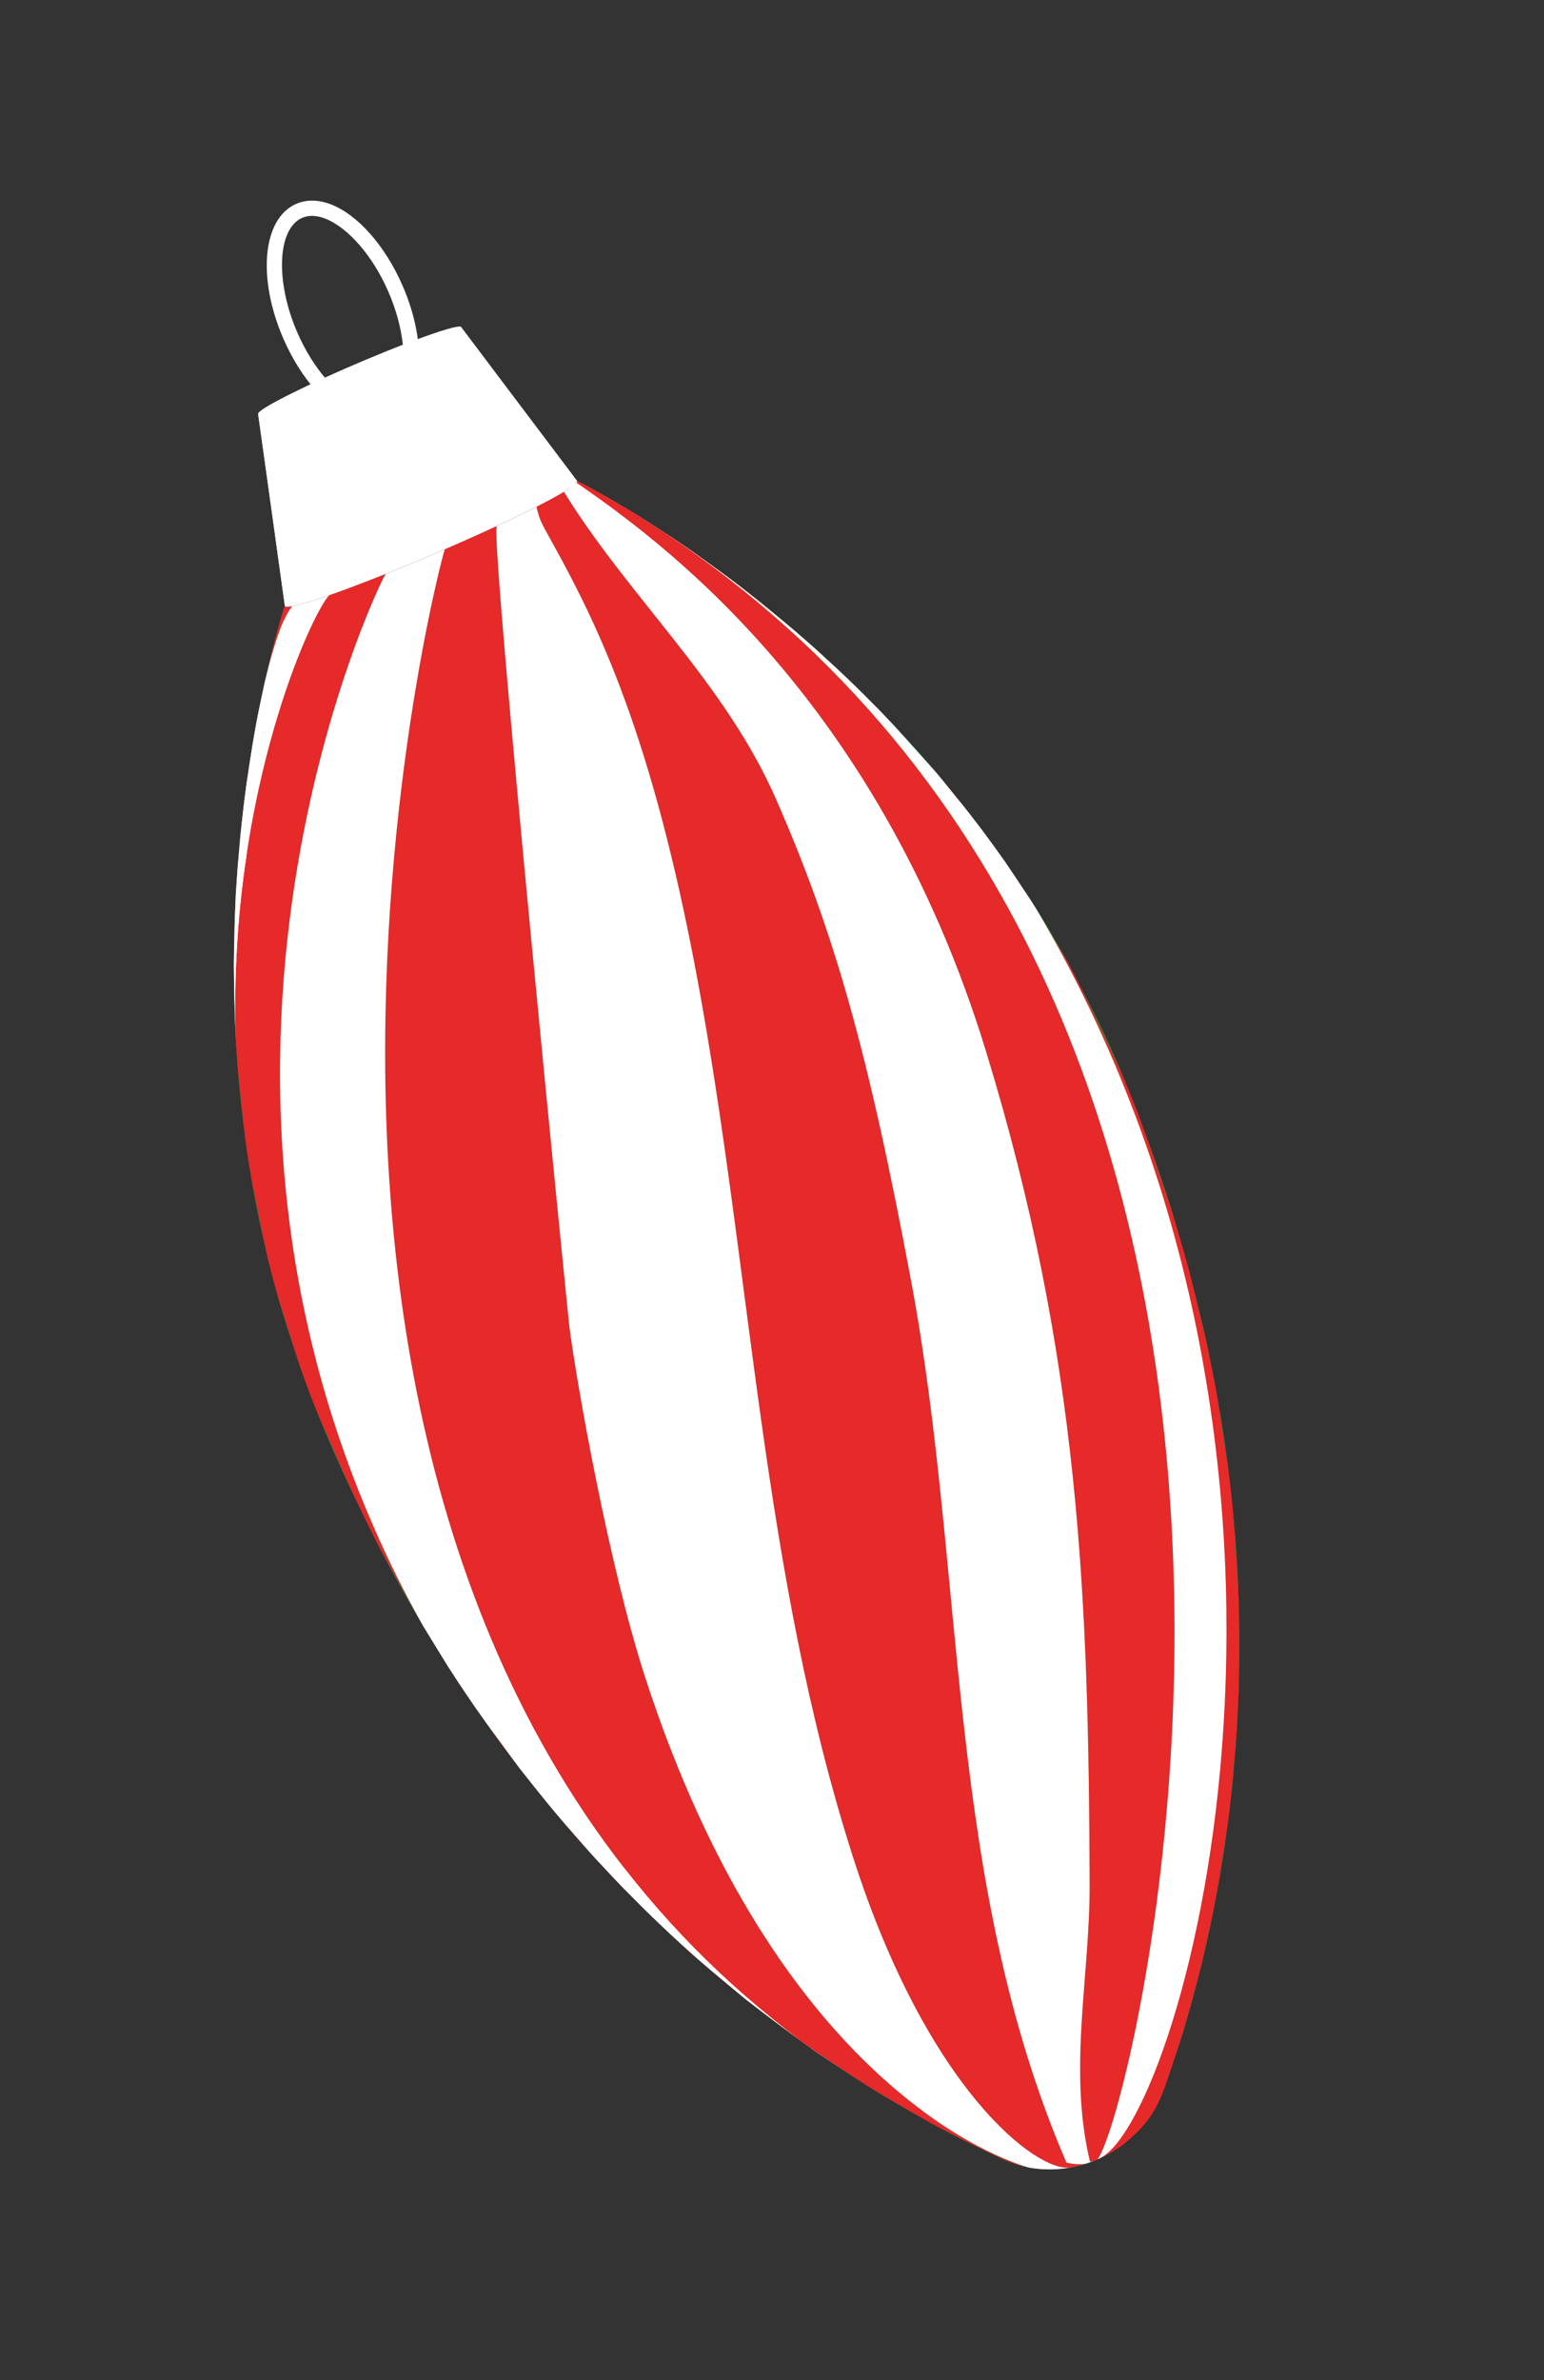 <?xml version="1.0" encoding="UTF-8"?> <svg xmlns="http://www.w3.org/2000/svg" xmlns:xlink="http://www.w3.org/1999/xlink" version="1.1" id="Слой_1" x="0px" y="0px" viewBox="0 0 253.51 390.61" style="enable-background:new 0 0 253.51 390.61;" xml:space="preserve"><rect x="0" y="0" width="253.51" height="390.61" fill="#333333" stroke="none"/> <style type="text/css"> .st0{enable-background:new ;} .st1{clip-path:url(#SVGID_00000175291390032755090560000004609058329987058312_);} .st2{fill:#029340;} .st3{fill:#FFFFFF;} .st4{clip-path:url(#SVGID_00000053543981437578393090000015913580071954343338_);} .st5{fill:#E62929;} </style> <g> <g> <g class="st0"> <g class="st0"> <defs> <path id="SVGID_1_" class="st0" d="M164.88,354.47c-1.86-0.82-6.23-2.95-9.07-4.45c-3.13-1.66-7.25-3.98-10.29-5.79 c-1.68-1-3.89-2.39-5.53-3.45c-1.74-1.12-4.01-2.68-5.73-3.83c-1.81-1.22-4.15-2.95-5.9-4.25c-1.84-1.36-4.26-3.22-6.04-4.67 c-1.85-1.51-4.29-3.57-6.12-5.1c-1.91-1.6-4.34-3.88-6.18-5.55c-1.5-1.36-5.73-5.32-12.42-12.55 c-3.71-4.01-8.63-9.87-12.24-14.58c-6.74-8.79-10.98-15.47-11.77-16.72c-3.16-5.05-6.74-10.78-11.01-19.01 c-1.6-3.09-3.66-7.24-5.13-10.39c-1.53-3.28-3.51-7.67-4.84-11.04c-2.31-5.84-5.12-13.75-6.85-19.8 c-0.83-2.9-1.81-6.81-2.48-9.75c-0.65-2.86-1.48-6.68-1.91-9.58c-0.42-2.81-1.04-6.54-1.39-9.35 c-0.89-7.1-1.17-12.04-1.43-17.91c-0.32-7-0.1-17.29,0.46-24.18c0.18-2.15,0.39-5.02,0.65-7.16c0.24-1.99,0.54-4.66,0.81-6.65 c0.25-1.83,0.64-4.27,0.93-6.09c0.26-1.65,0.65-3.85,0.99-5.49c0.55-2.7,1.32-6.3,1.96-8.98c0.24-1.03,0.59-2.4,0.87-3.41 c0.22-0.79,0.5-1.85,0.73-2.64c0.16-0.55,0.38-1.27,0.54-1.81c0.09-0.29,0.31-0.65,0.3-0.95c0.05-0.16,0.3-0.41,0.75-0.74 c-1.01,3.29-20.24,65.78,7.16,132.17c31.14,75.47,83.3,109.76,110.56,123.2c4.78,2.36,10.24,2.29,14.94,0.39 c-4.7,1.9-10.16,1.97-14.94-0.39c-27.26-13.44-79.41-47.73-110.56-123.2c-27.4-66.39-8.17-128.88-7.16-132.17 c3.3-2.44,16.38-8.62,29.21-13.8c10.13-4.1,17.08-6.35,17.94-5.92c6.52,3.28,13.94,8.15,15.57,9.27 c1.36,0.94,3.19,2.17,4.54,3.12c1.49,1.06,3.47,2.49,4.92,3.59c3.28,2.49,7.57,5.94,10.71,8.61c1.74,1.47,4,3.5,5.67,5.04 c1.76,1.63,4.05,3.86,5.78,5.52c1.82,1.74,4.1,4.21,5.84,6.03c1.81,1.9,4.14,4.52,5.83,6.54c1.74,2.09,4.01,4.93,5.73,7.04 c0.05,0.06,5.45,6.85,10.97,15.66c1.27,2.03,5.5,8.77,9.86,17.79c1.39,2.87,3.16,6.74,4.35,9.71 c2.25,5.64,5.34,13.36,8.04,22.24c1.92,6.32,4.2,14.84,5.62,21.29c1.76,8.02,3.05,16.51,3.5,20.27 c0.52,4.46,1.4,11.91,1.65,19.09c0.1,2.72,0.21,6.34,0.23,9.06c0.06,9.56-0.55,17.06-0.55,17.12 c-0.21,2.41-0.43,5.63-0.71,8.03c-0.27,2.29-0.63,5.35-0.95,7.64c-0.61,4.42-1.45,9.17-2.47,14.1c-1.19,5.7-2.56,10.9-3,12.42 c-0.47,1.67-1.08,3.9-1.6,5.55c-0.93,2.92-2.21,6.79-3.23,9.68c-0.07,0.21-0.43,1.15-0.86,1.99c-0.43,0.84-0.72,1.3-1.24,2.08 c-0.24,0.36-1.12,1.63-2.64,3.07c-0.57,0.55-1.79,1.61-3.47,2.63c-1.89,1.13-3.47,1.68-3.98,1.86 c-1.68,0.58-2.81,0.76-3.71,0.91c-0.76,0.12-2.17,0.23-3.14,0.2c-0.24-0.01-0.56-0.01-0.8-0.03c-0.47-0.04-1.1-0.1-1.56-0.16 c-0.48-0.06-1.08-0.19-1.56-0.3c-0.03-0.01-0.7-0.16-1.63-0.48C165.92,354.92,165.32,354.67,164.88,354.47z"></path> </defs> <clipPath id="SVGID_00000157294330916794236800000016116686967839673489_"> <use xlink:href="#SVGID_1_" style="overflow:visible;"></use> </clipPath> <g style="clip-path:url(#SVGID_00000157294330916794236800000016116686967839673489_);"> <path class="st2" d="M45.76,105.08c0.9-3.68,1.59-5.93,1.76-6.49c-0.45,0.33-0.7,0.58-0.75,0.74l-0.05,0.15 C46.21,101.4,45.92,103.59,45.76,105.08 M46.51,206.3c-7.82-30.04-7.29-57.75-4.95-77.55c0.17-5.41,0.3-9.32,1.87-16.7 c-0.32,1.53-0.76,3.56-1.06,5.09c-1.28,7.12-1.36,7.54-1.91,11.57c-1.05,8.57-1.11,9.08-1.46,13.82 c-0.57,10-0.59,10.39-0.61,15.71c0.06,3.54,0.13,8.25,0.29,11.79C39.42,179.09,40.33,190.37,46.51,206.3 M165.76,354.21 c-0.17-0.08-0.35-0.16-0.52-0.24c-15.49-7.64-39.02-22-62.16-46.84c-13.01-11.99-22.68-22.43-33.61-40.27l4.13,6.69 c7.67,11.4,7.67,11.4,11.77,16.72c8.01,9.95,8.01,9.95,12.23,14.57c8.17,8.59,8.17,8.59,12.42,12.55 c8.14,7.31,8.14,7.31,12.32,10.66c3.5,2.7,8.21,6.24,11.8,8.82C153.8,350,165.66,354.18,165.76,354.21 M180.18,354.35 c-1.36,0.55-2.78,0.94-4.23,1.17c-1.25,0.22-4.16,0.74-7.02,0.22l0.64,0.11c1.02,0.13,1.04,0.13,1.58,0.16 c1.05,0.04,1.05,0.04,1.6,0.03c1.02-0.05,1.04-0.05,1.61-0.11c0.42-0.05,0.99-0.13,1.41-0.2 C177.19,355.45,178.27,355.15,180.18,354.35 M180.18,354.35c-0.74,0.34-1.05,0.48-1.88,0.75c0.31-0.1,0.64-0.21,1.19-0.41 C179.81,354.55,179.86,354.53,180.18,354.35 M180.18,354.35c0,0.01,0,0.03,0,0.04c0.01,0,0.02,0,0.03,0l0.05-0.02 c0.07-0.03,0.14-0.06,0.21-0.09c0.07-0.03,0.15-0.06,0.22-0.1l0.11-0.05C180.39,354.3,180.38,354.31,180.18,354.35 M169.68,148.43l-4.82-7.21c-7.35-9.94-7.35-9.94-11.33-14.62c-7.63-8.57-7.63-8.57-11.66-12.56 c-7.57-7.23-7.57-7.23-11.45-10.56c-7.15-5.93-7.15-5.93-10.72-8.61c-6.38-4.66-6.38-4.66-9.46-6.71 c-1.64-1.06-3.81-2.49-5.47-3.52c-3.71-2.23-7.21-4.34-10.57-5.79c-0.51,0.03-1.35,0.21-2.49,0.53 C92.12,79.49,134.3,95.74,169.68,148.43 M180.18,354.35c1.13-0.5,2.41-1.07,3.96-2.17l-1.29,0.85l-0.79,0.46l-0.5,0.27 l-0.36,0.18l-0.28,0.14l-0.24,0.11l-0.22,0.1l-0.21,0.09l-0.21,0.09l-0.22,0.09c-0.65,0.24-1.52,0.54-2.18,0.75 c-0.5,0.12-1.16,0.3-1.66,0.39c-0.49,0.08-1.13,0.19-1.62,0.24c-0.48,0.03-1.12,0.09-1.61,0.11c-0.48-0.01-1.12,0-1.6-0.03 c-0.48-0.05-1.11-0.09-1.58-0.16c-0.47-0.09-1.1-0.19-1.56-0.3c-0.46-0.13-1.08-0.29-1.54-0.45c-0.48-0.19-1.12-0.42-1.59-0.63 c-5.62-2.66-5.96-2.82-9.06-4.44c-6.57-3.56-6.82-3.7-10.3-5.8c-7.21-4.5-7.49-4.68-11.26-7.29 c-7.68-5.53-7.98-5.74-11.93-8.91c-8.12-6.76-8.28-6.89-12.32-10.66c-8.22-7.98-8.38-8.13-12.42-12.55 c-8.14-9.29-8.3-9.46-12.23-14.57c-7.87-10.68-8.02-10.88-11.77-16.72c-7.41-12.15-7.55-12.38-11.01-19.01 c-6.77-13.71-6.9-13.98-9.97-21.42C47.66,220,47.66,220,45.76,213.29c-3.26-12.82-3.26-12.82-4.39-19.32 c-1.83-12.3-1.83-12.3-2.32-18.47c-0.67-11.55-0.67-11.55-0.65-17.26c0.22-10.56,0.22-10.56,0.61-15.71 c0.85-9.34,0.85-9.34,1.46-13.82c1.2-7.89,1.2-7.89,1.91-11.57c1.28-6.21,1.28-6.21,1.96-8.98c1.1-4.3,1.1-4.3,1.6-6.05 c0.25-0.83,0.58-1.94,0.84-2.77c0.05-0.16,0.3-0.41,0.75-0.74c-1.01,3.29-20.24,65.78,7.16,132.17 c31.14,75.47,83.3,109.76,110.56,123.2C170.03,356.32,175.48,356.26,180.18,354.35 M191.38,342.22 C236.55,209.84,141.01,98.26,90.31,79.78c2.97-0.86,2.97-0.86,4.37-0.9c0.76,0.4,1.78,0.92,2.53,1.33 c2.93,1.63,3.39,1.89,5.37,3.07c4.51,2.78,4.99,3.07,7.67,4.87c5.89,4.05,6.24,4.3,9.46,6.71c6.74,5.24,7.15,5.55,10.72,8.61 c7.41,6.59,7.7,6.85,11.45,10.56c7.61,7.87,7.91,8.17,11.66,12.56c7.47,9.17,7.76,9.53,11.33,14.62 c7.13,10.72,7.26,10.92,10.48,16.72c6.29,12.12,6.41,12.35,9.1,18.86c5.74,14.85,5.74,14.85,8.05,22.24 c4.09,14.24,4.09,14.24,5.62,21.31c2.63,13.55,2.63,13.55,3.49,20.26c1.37,12.79,1.37,12.79,1.66,19.09 c0.3,11.95,0.3,11.95,0.11,17.81c-0.57,11.04-0.57,11.04-1.14,16.41c-1.25,10.04-1.25,10.04-2.1,14.9 c-1.73,8.98-1.73,8.98-2.77,13.28c-2.02,7.83-2.02,7.83-3.15,11.54C193.38,336.22,192.26,339.66,191.38,342.22"></path> <path class="st3" d="M45.76,105.08c0.9-3.68,1.59-5.93,1.76-6.49c-0.45,0.33-0.7,0.58-0.75,0.74l-0.05,0.15 C46.21,101.4,45.92,103.59,45.76,105.08"></path> <path class="st3" d="M46.51,206.3c-7.82-30.04-7.29-57.75-4.95-77.55c0.17-5.41,0.3-9.32,1.87-16.7 c-0.32,1.53-0.76,3.56-1.06,5.09c-1.28,7.12-1.36,7.54-1.91,11.57c-1.05,8.57-1.11,9.08-1.46,13.82 c-0.57,10-0.59,10.39-0.61,15.71c0.06,3.54,0.13,8.25,0.29,11.79C39.42,179.09,40.33,190.37,46.51,206.3"></path> <path class="st3" d="M165.76,354.21c-0.17-0.08-0.35-0.16-0.52-0.24c-15.49-7.64-39.02-22-62.16-46.84 c-13.01-11.99-22.68-22.43-33.61-40.27l4.13,6.69c7.67,11.4,7.67,11.4,11.77,16.72c8.01,9.95,8.01,9.95,12.23,14.57 c8.17,8.59,8.17,8.59,12.42,12.55c8.14,7.31,8.14,7.31,12.32,10.66c3.5,2.7,8.21,6.24,11.8,8.82 C153.8,350,165.66,354.18,165.76,354.21"></path> <path class="st3" d="M180.18,354.35c-1.36,0.55-2.78,0.94-4.23,1.17c-1.25,0.22-4.16,0.74-7.02,0.22l0.64,0.11 c1.02,0.13,1.04,0.13,1.58,0.16c1.05,0.04,1.05,0.04,1.6,0.03c1.02-0.05,1.04-0.05,1.61-0.11c0.42-0.05,0.99-0.13,1.41-0.2 C177.19,355.45,178.27,355.15,180.18,354.35"></path> <path class="st3" d="M180.18,354.35c-0.74,0.34-1.05,0.48-1.88,0.75c0.31-0.1,0.64-0.21,1.19-0.41 C179.81,354.55,179.86,354.53,180.18,354.35"></path> <g> <path class="st3" d="M180.18,354.35c0,0.01,0,0.03,0,0.04c0.01,0,0.02,0,0.03,0l0.05-0.02c0.07-0.03,0.14-0.06,0.21-0.09 c0.07-0.03,0.15-0.06,0.22-0.1l0.11-0.05C180.39,354.3,180.38,354.31,180.18,354.35"></path> <path class="st3" d="M169.68,148.43l-4.82-7.21c-7.35-9.94-7.35-9.94-11.33-14.62c-7.63-8.57-7.63-8.57-11.66-12.56 c-7.57-7.23-7.57-7.23-11.45-10.56c-7.15-5.93-7.15-5.93-10.72-8.61c-6.38-4.66-6.38-4.66-9.46-6.71 c-1.64-1.06-3.81-2.49-5.47-3.52c-3.71-2.23-7.21-4.34-10.57-5.79c-0.51,0.03-1.35,0.21-2.49,0.53 C92.12,79.49,134.3,95.74,169.68,148.43"></path> </g> </g> </g> <g> <path class="st3" d="M94.74,78.93c-0.47-0.62-7.54,1.64-18,5.87C63.9,89.98,50.82,96.16,47.53,98.6 C46,88.17,44.45,77.76,42.91,67.34c2.29-1.69,11.38-5.98,20.29-9.59c7.27-2.94,12.18-4.51,12.5-4.08 C82.04,62.1,88.38,70.51,94.74,78.93z"></path> </g> <g class="st0"> <defs> <path id="SVGID_00000115490251275130677820000013575706787182749597_" class="st0" d="M179.82,354.56 c-2.02,0.81-3.72,1.14-4.55,1.26c-0.39,0.06-1.31,0.19-2.44,0.23c-0.4,0.01-1.43,0.02-2.46-0.09c-1.05-0.12-1.48-0.21-2.35-0.4 c-0.33-0.07-1.15-0.31-1.55-0.45c-0.45-0.16-1.06-0.39-1.5-0.59c-1.34-0.61-3.13-1.44-4.45-2.1c-2.57-1.28-5.77-2.87-9.72-5.1 c-1.6-0.9-3.72-2.13-5.29-3.08c-1.67-1.01-3.9-2.36-5.52-3.45c-6.27-4.17-7.57-5.04-11.63-8.08 c-5.27-3.95-8.17-6.36-12.16-9.77c-1.9-1.62-4.38-3.84-6.19-5.56c-1.88-1.79-4.35-4.22-6.21-6.03 c-1.93-1.88-4.36-4.54-6.2-6.51c-4.86-5.21-9.48-11.07-12.24-14.57c-1.87-2.37-4.23-5.62-5.96-8.09 c-1.8-2.55-4.15-5.99-5.81-8.64c-3.41-5.45-6.63-10.6-11.01-19.01c-3.27-6.28-7.19-14.88-9.96-21.4 c-1.25-2.94-2.72-6.94-3.77-9.95c-3.23-9.34-4.99-17.03-5.58-19.62c-0.65-2.85-1.37-6.69-1.91-9.57 c-0.52-2.79-1.11-6.54-1.4-9.37c-0.28-2.73-0.68-6.36-0.93-9.1c-0.24-2.64-0.45-6.17-0.51-8.81c-0.06-2.54-0.19-5.93-0.14-8.47 c0.05-2.42,0.08-5.65,0.17-8.07c0.09-2.3,0.25-5.36,0.44-7.65c0.33-4.15,0.91-9.68,1.46-13.81c0.24-1.83,0.62-4.27,0.93-6.09 c0.27-1.65,0.69-3.84,0.99-5.48c0.35-1.97,2.14-10.77,4.4-17.8c-0.33,1.02,6.94-1.25,18.02-5.73 C77.63,88.42,90.71,82.24,94,79.81c0.69-0.51,0.9-0.82,0.67-0.93c0.01,0,1.36,0.7,2.53,1.33c0.71,0.39,1.65,0.92,2.36,1.31 c0.91,0.51,2.1,1.22,3,1.76c3.19,1.89,7.18,4.53,7.68,4.87c2.88,1.95,6.65,4.65,9.45,6.71c1.6,1.18,3.7,2.81,5.24,4.07 c1.65,1.35,3.86,3.16,5.49,4.55c1.72,1.48,3.97,3.52,5.66,5.03c1.79,1.6,4.1,3.82,5.79,5.53c3.61,3.65,8.24,8.71,11.65,12.55 c1.81,2.04,4.07,4.9,5.74,7.05c1.58,2.03,6.09,7.88,10.97,15.66c1.6,2.55,3.7,5.97,5.11,8.63c2.93,5.54,6.53,13.11,9.09,18.84 c1.47,3.3,3.11,7.85,4.35,11.25c1.2,3.28,2.7,7.68,3.71,11.02c0.96,3.22,2.24,7.52,3.09,10.77c0.83,3.14,1.87,7.35,2.53,10.54 c0.63,3.07,1.52,7.16,1.99,10.26c0.45,2.99,1.08,6.98,1.5,9.98c0.4,2.9,0.83,6.78,1.04,9.71c0.7,9.46,0.79,12.01,0.85,18.46 c0.06,7.13-0.36,14.75-0.55,17.13c-0.51,6.18-0.88,10.65-1.66,15.67c-0.34,2.18-0.74,5.1-1.15,7.26 c-0.39,2.05-0.89,4.8-1.32,6.84c-0.4,1.94-0.98,4.51-1.45,6.43c-0.85,3.48-2.11,8.1-3.14,11.53c-0.01,0.05-1.48,4.93-3.23,9.7 c-0.8,2.18-2.01,4.18-3.58,5.95C184.81,352.17,181.85,353.74,179.82,354.56z"></path> </defs> <clipPath id="SVGID_00000104703797107179160480000017021834411324273566_"> <use xlink:href="#SVGID_00000115490251275130677820000013575706787182749597_" style="overflow:visible;"></use> </clipPath> <g style="clip-path:url(#SVGID_00000104703797107179160480000017021834411324273566_);"> <path class="st5" d="M46.73,99.49l0.05-0.15c0,0.01-0.01,0.03-0.01,0.04L46.73,99.49 M38.69,170.03 c-0.11-3.54-0.28-8.25-0.29-11.79c0.22-10.56,0.22-10.56,0.61-15.71c0.85-9.34,0.85-9.34,1.46-13.82 c1.2-7.89,1.2-7.89,1.91-11.57c0.32-1.53,0.72-3.57,1.06-5.09c0.68-2.79,2.48-10.2,4.56-12.56c1.21-0.22,3.29-0.84,6.05-1.79 C51.16,100.69,37.51,130.23,38.69,170.03 M134.13,336.86c-3.58-2.58-8.3-6.11-11.8-8.82c-8.12-6.76-8.28-6.89-12.32-10.66 c-8.22-7.98-8.38-8.13-12.42-12.55c-8.14-9.29-8.3-9.46-12.23-14.57c-7.87-10.68-8.02-10.88-11.77-16.72l-4.13-6.69 C20.84,180.12,62.69,94.7,63.32,94.2c0.48-0.19,0.97-0.39,1.47-0.59c2.77-1.12,5.56-2.29,8.25-3.45 C72.3,91.66,27.98,261.35,134.13,336.86 M175.76,355.73l-1.41,0.2c-0.48,0.03-1.12,0.09-1.61,0.11c-0.48-0.01-1.12,0-1.6-0.03 c-0.48-0.05-1.11-0.09-1.58-0.16l-0.64-0.11c-4.16-1.17-41.23-13.34-63.02-80.54c-5.92-18.26-11.21-48.1-12.42-57.47 c-0.15-1.19-12.88-127.9-11.94-131.39c2.43-1.13,4.64-2.2,6.54-3.17c0.56,2.21,0.56,2.21,2.56,5.81 c7.65,13.79,16.43,31.82,23.8,71.33c8.98,48.16,10.57,97.67,25.69,144.7C152.43,343.23,170.36,356.6,175.76,355.73 M179.49,354.69l-1.19,0.41c-0.95,0.16-2.29,0.11-3.21-0.19c-19.86-46.06-16.48-96.36-25.45-144.42 c-6.98-37.4-12.61-57.46-22.29-79.48c-8.38-19.06-24.03-32.92-34.76-50.29c0.42-0.27,1-0.62,1.41-0.92 c0.31-0.23,0.52-0.42,0.64-0.56c12.15,8.42,49.11,34.02,67.27,93.35c15.47,50.53,16.83,90.11,17,136.6 c0.06,15.2-3.58,30.4,0.06,45.59C179.13,354.75,179.34,354.72,179.49,354.69 M110.25,88.14c5.89,4.05,6.24,4.3,9.46,6.71 c6.74,5.24,7.15,5.55,10.72,8.61c7.41,6.59,7.7,6.85,11.45,10.56c7.61,7.87,7.91,8.17,11.66,12.56 c7.47,9.17,7.76,9.53,11.33,14.62l4.82,7.21c54.88,91.73,24.69,198.37,11.1,205.71l-0.11,0.05l-0.22,0.1l-0.21,0.09l-0.05,0.02 c6.09-7.21,50.86-190.62-75.43-269.78C106.42,85.67,108.63,87.05,110.25,88.14 M97.21,80.2c-0.76-0.4-1.77-0.94-2.53-1.33 c0.23,0.11,0.02,0.42-0.67,0.93c-3.3,2.44-16.38,8.62-29.21,13.8c-11.07,4.48-18.34,6.75-18.02,5.73 c-0.25,0.83-0.6,1.93-0.84,2.77c-0.91,3.28-1.05,3.78-1.6,6.05c-1.21,5.23-1.34,5.77-1.96,8.98 c-1.28,7.12-1.36,7.54-1.91,11.57c-1.05,8.57-1.11,9.08-1.46,13.82c-0.57,10-0.59,10.39-0.61,15.71 c0.19,11.04,0.2,11.47,0.65,17.26c1.2,11.85,1.25,12.31,2.32,18.47c2.53,12.68,2.58,12.92,4.39,19.32 c4.09,13.05,4.17,13.3,6.86,19.82c6.39,14.57,6.39,14.57,9.97,21.42c7.12,12.94,7.12,12.94,11.01,19.01 c7.67,11.4,7.67,11.4,11.77,16.72c8.01,9.95,8.01,9.95,12.23,14.57c8.17,8.59,8.17,8.59,12.42,12.55 c8.14,7.31,8.14,7.31,12.32,10.66c7.92,6.13,7.92,6.13,11.93,8.91c7.51,5.03,7.51,5.03,11.26,7.29 c6.91,4.02,6.91,4.02,10.3,5.8c6.12,3.1,6.12,3.1,9.06,4.44c0.48,0.19,1.1,0.46,1.59,0.63c0.46,0.13,1.07,0.33,1.54,0.45 c0.47,0.09,1.09,0.23,1.56,0.3c0.47,0.05,1.11,0.13,1.58,0.16c0.48,0.01,1.12,0.04,1.6,0.03c0.48-0.03,1.13-0.06,1.61-0.11 c0.49-0.07,1.14-0.15,1.62-0.24c0.5-0.12,1.17-0.25,1.66-0.39c0.66-0.21,1.54-0.5,2.18-0.75l0.22-0.09l0.21-0.09l0.21-0.09 l0.22-0.1l0.24-0.11l0.28-0.14l0.36-0.18l0.5-0.27l0.79-0.46l1.29-0.85c4.26-3.32,5.78-5.95,7.23-9.96 c0.88-2.57,2.02-6,2.83-8.59c2.1-7.27,2.18-7.55,3.15-11.54c1.89-8.39,1.97-8.72,2.77-13.28c1.5-9.45,1.56-9.82,2.1-14.9 c0.94-10.64,0.96-10.84,1.14-16.41c0.16-11.56,0.16-11.79-0.11-17.81c-0.81-12.41-0.83-12.65-1.66-19.09 c-1.98-13.19-2.02-13.44-3.49-20.26c-3.33-13.89-3.4-14.16-5.62-21.31c-4.88-14.52-4.98-14.8-8.05-22.24 c-5.72-12.78-5.72-12.78-9.1-18.86c-6.71-11.35-6.71-11.35-10.48-16.72c-7.35-9.94-7.35-9.94-11.33-14.62 c-7.63-8.57-7.63-8.57-11.66-12.56c-7.57-7.23-7.57-7.23-11.45-10.56c-7.15-5.93-7.15-5.93-10.72-8.61 c-6.38-4.66-6.38-4.66-9.46-6.71c-5.26-3.42-5.26-3.42-7.67-4.87C98.6,80.95,98.6,80.95,97.21,80.2"></path> <path class="st3" d="M46.73,99.49l0.05-0.15c0,0.01-0.01,0.03-0.01,0.04L46.73,99.49"></path> <path class="st3" d="M38.69,170.03c-0.11-3.54-0.28-8.25-0.29-11.79c0.22-10.56,0.22-10.56,0.61-15.71 c0.85-9.34,0.85-9.34,1.46-13.82c1.2-7.89,1.2-7.89,1.91-11.57c0.32-1.53,0.72-3.57,1.06-5.09c0.68-2.79,2.48-10.2,4.56-12.56 c1.21-0.22,3.29-0.84,6.05-1.79C51.16,100.69,37.51,130.23,38.69,170.03"></path> <path class="st3" d="M134.13,336.86c-3.58-2.58-8.3-6.11-11.8-8.82c-8.12-6.76-8.28-6.89-12.32-10.66 c-8.22-7.98-8.38-8.13-12.42-12.55c-8.14-9.29-8.3-9.46-12.23-14.57c-7.87-10.68-8.02-10.88-11.77-16.72l-4.13-6.69 C20.84,180.12,62.69,94.7,63.32,94.2c0.48-0.19,0.97-0.39,1.47-0.59c2.77-1.12,5.56-2.29,8.25-3.45 C72.3,91.66,27.98,261.35,134.13,336.86"></path> <path class="st3" d="M175.76,355.73l-1.41,0.2c-0.48,0.03-1.12,0.09-1.61,0.11c-0.48-0.01-1.12,0-1.6-0.03 c-0.48-0.05-1.11-0.09-1.58-0.16l-0.64-0.11c-4.16-1.17-41.23-13.34-63.02-80.54c-5.92-18.26-11.21-48.1-12.42-57.47 c-0.15-1.19-12.88-127.9-11.94-131.39c2.43-1.13,4.64-2.2,6.54-3.17c0.56,2.21,0.56,2.21,2.56,5.81 c7.65,13.79,16.43,31.82,23.8,71.33c8.98,48.16,10.57,97.67,25.69,144.7C152.43,343.23,170.36,356.6,175.76,355.73"></path> <path class="st3" d="M179.49,354.69l-1.19,0.41c-0.95,0.16-2.29,0.11-3.21-0.19c-19.86-46.06-16.48-96.36-25.45-144.42 c-6.98-37.4-12.61-57.46-22.29-79.48c-8.38-19.06-24.03-32.92-34.76-50.29c0.42-0.27,1-0.62,1.41-0.92 c0.31-0.23,0.52-0.42,0.64-0.56c12.15,8.42,49.11,34.02,67.27,93.35c15.47,50.53,16.83,90.11,17,136.6 c0.06,15.2-3.58,30.4,0.06,45.59C179.13,354.75,179.34,354.72,179.49,354.69"></path> <path class="st3" d="M110.25,88.14c5.89,4.05,6.24,4.3,9.46,6.71c6.74,5.24,7.15,5.55,10.72,8.61 c7.41,6.59,7.7,6.85,11.45,10.56c7.61,7.87,7.91,8.17,11.66,12.56c7.47,9.17,7.76,9.53,11.33,14.62l4.82,7.21 c54.88,91.73,24.69,198.37,11.1,205.71l-0.11,0.05l-0.22,0.1l-0.21,0.09l-0.05,0.02c6.09-7.21,50.86-190.62-75.43-269.78 C106.42,85.67,108.63,87.05,110.25,88.14"></path> </g> </g> <g> <path class="st3" d="M94.74,78.93c-6.36-8.41-12.7-16.83-19.04-25.25c0,0,0,0,0,0c3.17,4.21,6.34,8.42,9.51,12.63 C89.25,71.66,94.69,78.86,94.74,78.93z"></path> </g> <g> <path class="st3" d="M75.7,53.68c3.17,4.21,6.34,8.42,9.51,12.63c3.17,4.21,6.35,8.42,9.53,12.62c0,0,0,0,0,0 C88.38,70.51,82.04,62.1,75.7,53.68z"></path> </g> <g> <path class="st3" d="M42.38,67.91c-0.01-0.11,0.16-0.3,0.53-0.57C44.45,77.76,46,88.17,47.53,98.6 c-0.54,0.4-0.78,0.67-0.76,0.83C45.32,88.91,43.85,78.41,42.38,67.91z"></path> </g> <g> <path class="st3" d="M42.38,67.91C42.38,67.91,42.38,67.91,42.38,67.91c1.47,10.5,2.94,21,4.39,31.51 c-0.72-5.25-1.45-10.51-2.19-15.76C43.85,78.41,43.11,73.16,42.38,67.91z"></path> </g> <g> <path class="st3" d="M46.77,99.42c-0.44-3.15-0.87-6.3-1.31-9.46c-0.15-1.05-0.29-2.1-0.44-3.15c-0.15-1.05-0.29-2.1-0.44-3.15 c-0.44-3.15-0.88-6.3-1.32-9.45c-0.29-2.1-0.59-4.2-0.88-6.3C43.85,78.41,45.32,88.91,46.77,99.42 C46.77,99.42,46.77,99.42,46.77,99.42z"></path> </g> <g> <path class="st3" d="M46.77,99.42c-1.45-10.51-2.92-21.01-4.39-31.51c0.08,0.56,5.06-1.02,12.52-4.04 c8.92-3.6,18-7.9,20.29-9.59c0.42-0.31,0.59-0.51,0.51-0.61c6.34,8.42,12.68,16.84,19.04,25.25c0.11,0.14-0.13,0.43-0.74,0.88 c-3.3,2.44-16.38,8.62-29.21,13.8C54.05,97.96,46.88,100.23,46.77,99.42z"></path> </g> <g> <ellipse transform="matrix(0.92 -0.393 0.393 0.92 -19.145 28.092)" class="st3" cx="59.05" cy="60.81" rx="18.12" ry="1.23"></ellipse> </g> </g> </g> <path class="st3" d="M61.37,69.52c-0.99,0-2.03-0.2-3.09-0.61c-4.41-1.7-8.91-6.8-11.74-13.3c-4.33-9.94-3.44-19.66,2.02-22.12 c1.7-0.76,3.69-0.75,5.77,0.05c4.41,1.7,8.91,6.8,11.75,13.3c4.33,9.94,3.44,19.66-2.02,22.13C63.21,69.33,62.31,69.52,61.37,69.52 z M51.23,35.43c-0.59,0-1.14,0.11-1.65,0.34c-4.06,1.83-4.4,10.45-0.75,18.83c2.53,5.82,6.59,10.51,10.34,11.96 c1.45,0.56,2.74,0.6,3.83,0.11c4.06-1.83,4.4-10.45,0.75-18.83c-2.53-5.82-6.6-10.51-10.35-11.96 C52.64,35.58,51.91,35.43,51.23,35.43z"></path> </g> </svg> 